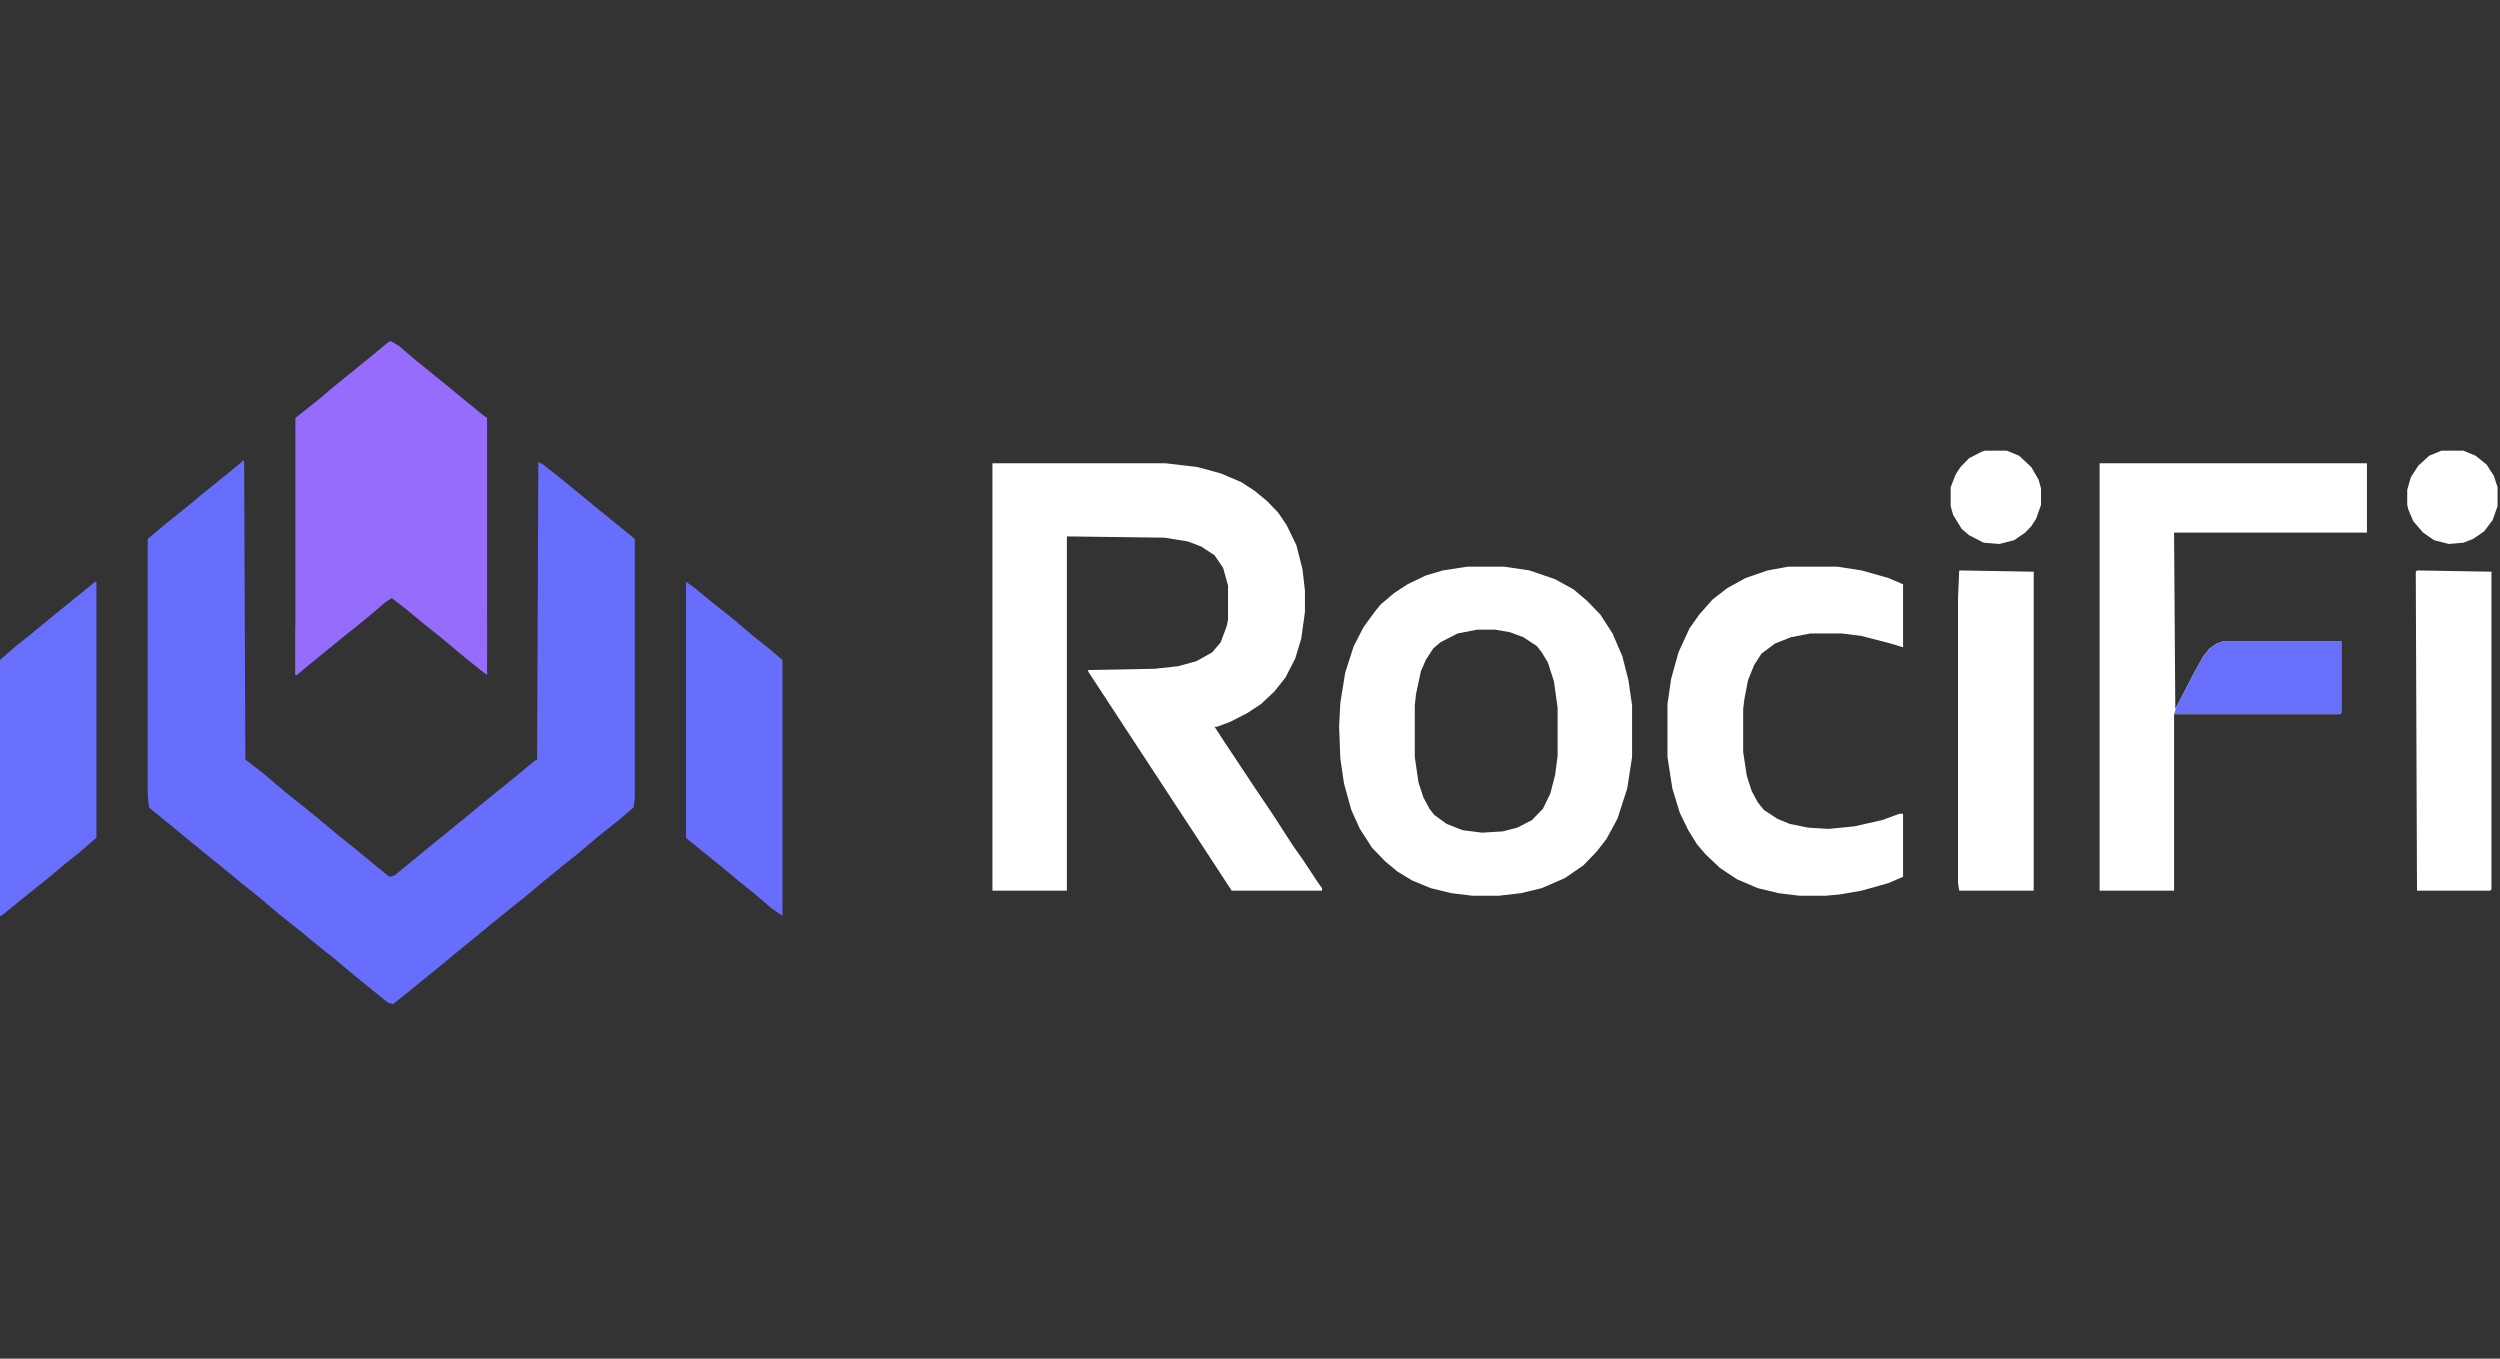 <svg width="184" height="100" viewBox="0 0 184 100" fill="none" xmlns="http://www.w3.org/2000/svg">
<rect x="0" y="0" width="184" height="100" fill="#333333" stroke="none"/>
<g clip-path="url(#clip0_2434_3753)">
<path d="M17.879 33.912H17.969L18.059 55.903L19.496 57.016L21.023 58.315L22.191 59.243L23.449 60.264L24.887 61.47L26.055 62.398L27.402 63.511L28.66 64.532L29.02 64.439L30.277 63.418L31.625 62.305L34.141 60.264L35.488 59.15L38.004 57.109L39.352 55.995L39.531 55.903L39.621 34.005L39.98 34.191L41.148 35.118L42.406 36.139L43.754 37.252L46.27 39.294L46.719 39.665V58.779L46.629 59.428L45.551 60.356L44.023 61.563L42.496 62.862L41.328 63.789L40.07 64.81L38.633 66.016L37.465 66.944L36.207 67.965L34.859 69.078L33.602 70.099L32.254 71.213L29.738 73.254L28.93 73.903L28.57 73.811L26.055 71.769L24.617 70.563L23.449 69.635L22.102 68.522L20.574 67.315L19.047 66.016L17.879 65.088L16.531 63.975L14.016 61.934L12.668 60.82L11.41 59.8L10.961 59.428L10.871 58.501V39.665L12.309 38.459L13.477 37.531L14.824 36.417L17.34 34.376L17.879 33.912Z" fill="#676EFB"/>
<path d="M73.043 34.098H85.801L88.137 34.376L89.844 34.84L91.371 35.489L92.359 36.139L93.258 36.881L94.066 37.716L94.695 38.644L95.414 40.129L95.863 41.892L96.043 43.469V45.047L95.773 46.995L95.324 48.48L94.606 49.871L93.797 50.892L92.809 51.82L91.82 52.469L90.562 53.119L89.574 53.49H89.394L90.113 54.604L91.102 56.088L92.269 57.851L93.707 59.985L95.144 62.212L95.863 63.233L97.031 64.996L97.301 65.367V65.552H90.652L88.227 61.841L86.34 58.965L80.141 49.5L80.051 49.315L84.992 49.222L86.699 49.036L88.047 48.665L89.215 48.016L89.844 47.273L90.293 46.067L90.383 45.603V43.098L90.023 41.799L89.394 40.871L88.406 40.222L87.418 39.85L85.711 39.572L78.523 39.479V65.552H73.043V34.098Z" fill="white"/>
<path d="M154.531 34.098H174.207V39.201H160.012L160.102 52.191L161.449 49.593L162.168 48.294L162.617 47.737L163.156 47.366L163.695 47.181H172.32V52.469L172.23 52.562H160.012V65.552H154.531V34.098Z" fill="white"/>
<path d="M107.992 41.706H110.688L112.574 41.984L114.461 42.634L115.809 43.376L116.797 44.211L117.785 45.232L118.684 46.624L119.402 48.294L119.852 50.057L120.121 51.913V55.717L119.762 58.037L119.043 60.263L118.234 61.748L117.516 62.676L116.527 63.697L115.18 64.624L113.473 65.367L111.945 65.738L110.328 65.924H108.352L106.824 65.738L105.297 65.367L103.949 64.81L102.871 64.16L101.973 63.418L100.984 62.398L100.086 61.006L99.457 59.614L98.918 57.665L98.648 55.81L98.559 53.49L98.648 51.727L99.008 49.5L99.637 47.552L100.355 46.16L101.164 45.046L101.613 44.49L102.602 43.655L103.59 43.005L104.938 42.356L106.195 41.984L107.992 41.706ZM108.711 46.345L107.273 46.624L106.016 47.273L105.477 47.737L104.938 48.572L104.578 49.407L104.219 51.078L104.129 51.913V55.717L104.398 57.573L104.758 58.686L105.207 59.521L105.566 59.985L106.465 60.635L107.633 61.099L109.07 61.284L110.598 61.191L111.676 60.913L112.754 60.356L113.562 59.521L114.102 58.408L114.461 57.016L114.641 55.624V52.098L114.371 50.15L113.922 48.758L113.473 48.016L113.113 47.552L112.125 46.902L111.137 46.531L110.059 46.345H108.711Z" fill="white"/>
<path d="M28.75 25.097L29.379 25.468L30.457 26.396L32.973 28.437L34.32 29.55L35.578 30.571L35.848 30.757V49.685L35.129 49.129L33.871 48.108L32.434 46.902L31.266 45.974L29.918 44.86L28.84 44.025L28.391 44.304L26.953 45.51L25.785 46.438L24.527 47.458L23.18 48.572L21.922 49.592L21.742 49.685V30.757L23.27 29.55L24.707 28.344L27.223 26.303L28.57 25.189L28.75 25.097Z" fill="#956CFC"/>
<path d="M131.621 41.706H135.215L137.012 41.984L138.988 42.541L140.066 43.005V47.644L139.168 47.366L137.012 46.809L135.574 46.624H133.238L131.801 46.902L130.633 47.366L129.645 48.108L129.105 48.943L128.656 50.057L128.387 51.449L128.297 52.191V55.346L128.566 57.109L128.926 58.222L129.375 59.057L129.824 59.614L130.812 60.263L131.711 60.635L133.059 60.913L134.586 61.006L136.473 60.82L138.539 60.356L139.797 59.892H140.066V64.532L138.988 64.996L137.012 65.552L135.395 65.831L134.406 65.924H132.43L130.902 65.738L129.375 65.367L127.848 64.717L126.59 63.882L125.512 62.861L124.883 62.119L124.254 61.099L123.625 59.8L123.086 58.037L122.727 55.717V51.82L122.996 49.964L123.535 48.016L124.344 46.253L125.062 45.232L126.051 44.118L127.129 43.283L128.477 42.541L130.094 41.984L131.621 41.706Z" fill="white"/>
<path d="M7.008 42.819H7.098V61.655L5.93 62.676L4.762 63.604L3.324 64.81L2.156 65.738L0.898 66.758L0.09 67.408H0V48.572L1.168 47.551L2.336 46.624L3.684 45.51L6.199 43.469L7.008 42.819Z" fill="#676FFB"/>
<path d="M50.492 42.819L51.031 43.191L52.379 44.304L53.906 45.51L55.434 46.809L56.602 47.737L57.59 48.572V67.408L56.781 66.851L55.703 65.923L54.445 64.903L53.098 63.789L50.582 61.748L50.492 61.655V42.819Z" fill="#676EFB"/>
<path d="M144.199 41.984L149.68 42.077V65.552H144.199L144.109 64.996V44.026L144.199 41.984Z" fill="white"/>
<path d="M177.891 41.984L183.371 42.077V65.46L183.281 65.552H177.891L177.801 42.077L177.891 41.984Z" fill="white"/>
<path d="M163.695 47.181H172.32V52.469L172.23 52.562H160.012L160.191 52.006L161.449 49.593L162.168 48.294L162.617 47.737L163.156 47.366L163.695 47.181Z" fill="#686FFB"/>
<path d="M179.688 33.17H181.305L182.203 33.541L183.012 34.191L183.551 35.026L183.82 35.861V37.252L183.461 38.273L182.832 39.108L182.023 39.665L181.305 39.943L180.227 40.036L179.148 39.758L178.34 39.201L177.621 38.366L177.262 37.531L177.172 37.16V36.046L177.441 35.118L177.98 34.283L178.789 33.541L179.688 33.17Z" fill="white"/>
<path d="M146.086 33.17H147.703L148.602 33.541L149.5 34.376L150.039 35.304L150.219 35.953V37.16L149.859 38.18L149.5 38.737L149.051 39.201L148.242 39.758L147.164 40.036L145.996 39.943L144.918 39.387L144.379 38.923L143.75 37.902L143.57 37.252V35.861L143.93 34.933L144.289 34.376L144.918 33.727L145.816 33.263L146.086 33.17Z" fill="white"/>
<path d="M27.133 43.005L27.672 43.098L27.492 43.562L27.402 44.118L27.762 44.304L28.031 44.582L26.504 45.881L25.336 46.809L22.82 48.85L21.832 49.685H21.742V46.438L21.832 45.139L22.191 45.046L22.281 44.861L22.371 45.232L23.449 45.046V44.768L24.078 44.582L25.516 44.397L25.605 44.582L26.234 43.747L26.504 43.283H26.773L26.863 43.098L27.133 43.005Z" fill="#946CFB"/>
<path d="M33.871 44.304L34.051 44.397L34.141 44.953V45.232V45.417L34.59 45.046L35.398 45.139L35.758 45.603H35.848V47.922L35.668 47.737L35.488 47.83L35.129 47.366H34.77L33.871 46.716L33.512 46.438V45.417L33.691 44.489L33.871 44.304Z" fill="#946CFB"/>
</g>
<defs>
<clipPath id="clip0_2434_3753">
<rect width="184" height="49" fill="white" transform="translate(0 25)"/>
</clipPath>
</defs>
</svg>
